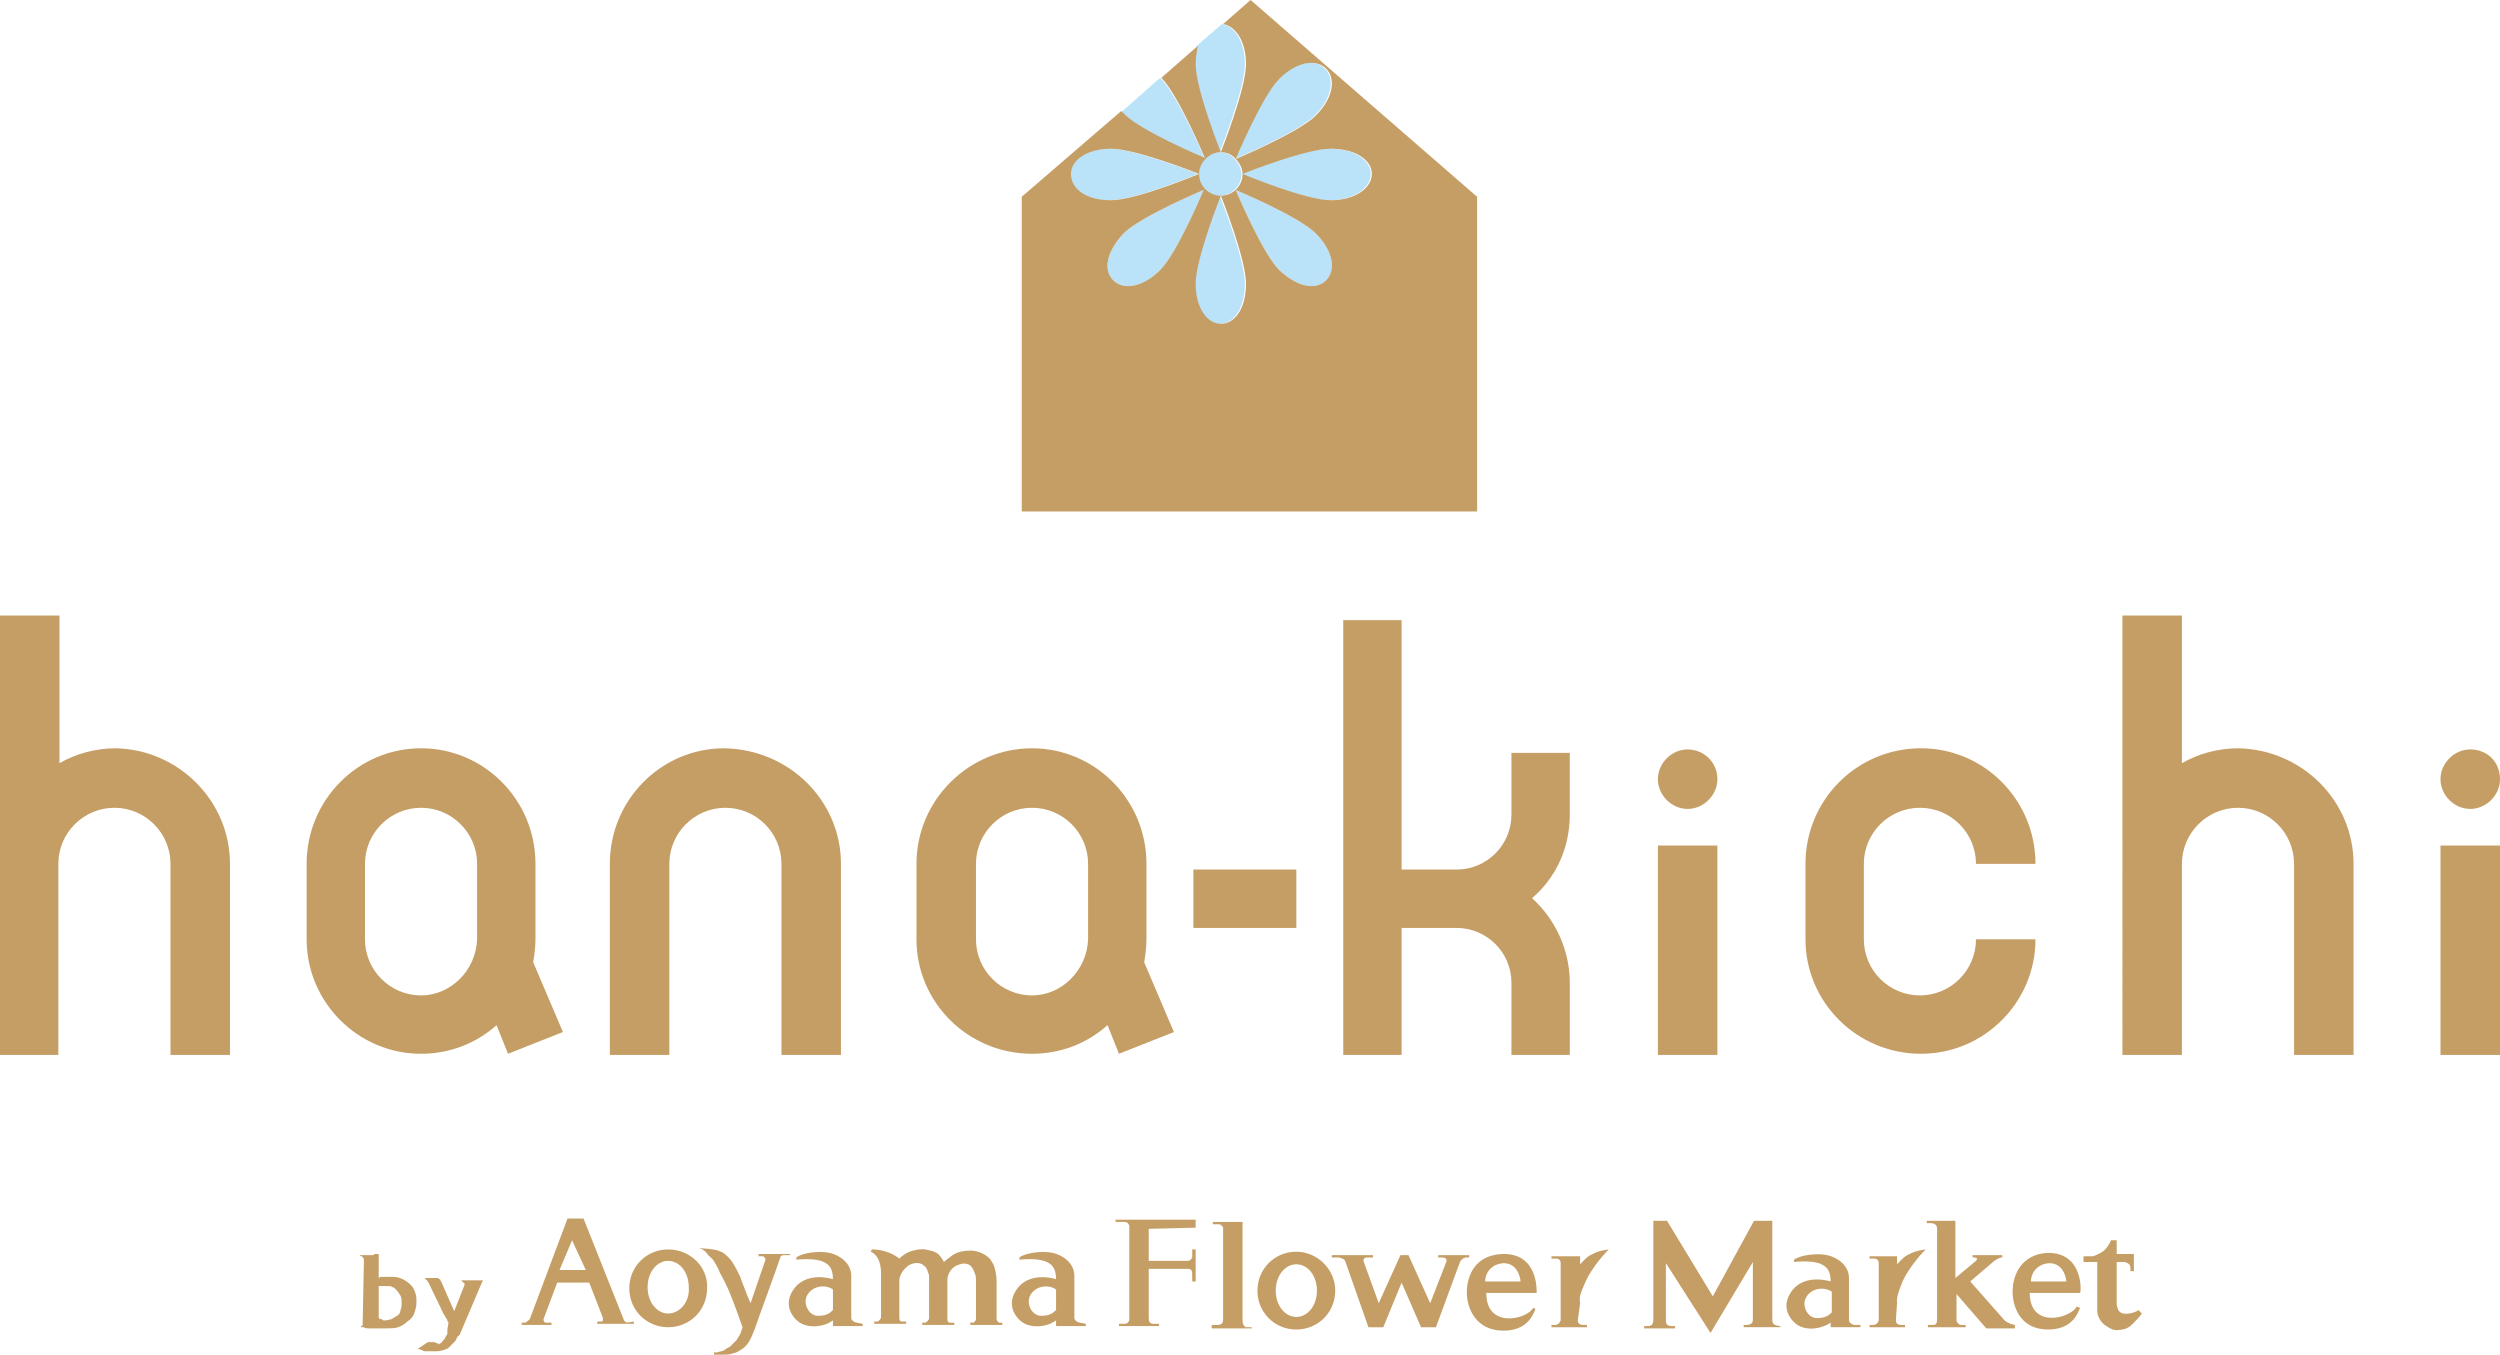 <?xml version="1.0" encoding="UTF-8"?>
<!-- Generator: Adobe Illustrator 24.3.0, SVG Export Plug-In . SVG Version: 6.00 Build 0)  -->
<svg xmlns="http://www.w3.org/2000/svg" xmlns:xlink="http://www.w3.org/1999/xlink" version="1.1" id="レイヤー_1" x="0px" y="0px" viewBox="0 0 218.5 118.4" style="enable-background:new 0 0 218.5 118.4;" xml:space="preserve">
<style type="text/css">
	.st0{fill:#BAE2F8;}
	.st1{fill:#C59E65;}
</style>
<g>
	<path class="st0" d="M101.4,6.8C101.4,6.8,101.4,6.8,101.4,6.8c1.6,1.6,3.9,7.1,3.9,7.1s-5.5-2.3-7-3.8c-0.1-0.1-0.2-0.2-0.3-0.3   L101.4,6.8z M106.8,2.1c1.1,0.2,2,1.5,2,3.5c0,2.2-2.2,7.7-2.2,7.7c0.5,0,1,0.2,1.3,0.6c0,0,2.3-5.5,3.8-7c1.5-1.5,3.2-1.8,4.1-0.9   c0.9,0.9,0.6,2.6-0.9,4.1c-1.5,1.5-7,3.8-7,3.8c0.3,0.3,0.6,0.8,0.6,1.3c0,0,5.5-2.2,7.7-2.2c2.2,0,3.6,1,3.6,2.2   c0,1.2-1.4,2.3-3.6,2.3c-2.2,0-7.7-2.3-7.7-2.3c0,1.1-0.9,1.9-1.9,1.9c0,0,2.2,5.5,2.2,7.7c0,2.2-1,3.5-2.2,3.5   c-1.2,0-2.2-1.4-2.2-3.5c0-2.2,2.2-7.7,2.2-7.7c-1,0-1.9-0.8-1.9-1.9c0,0-5.5,2.3-7.7,2.3c-2.2,0-3.5-1-3.5-2.3   c0-1.2,1.4-2.2,3.5-2.2c2.2,0,7.7,2.2,7.7,2.2c0-1,0.9-1.9,1.9-1.9c0,0-2.2-5.5-2.2-7.7c0-0.6,0.1-1.1,0.2-1.6L106.8,2.1z    M97.3,24.5c-0.9-0.9-0.6-2.5,0.9-4.1c1.5-1.5,7-3.8,7-3.8s-2.3,5.5-3.8,7C99.9,25.1,98.2,25.4,97.3,24.5z M115.9,24.5   c-0.9,0.9-2.5,0.6-4.1-0.9c-1.5-1.5-3.8-7-3.8-7s5.5,2.3,7,3.8C116.5,21.9,116.8,23.6,115.9,24.5z"></path>
	<path class="st1" d="M58.4,109.2c-1.9,0-3.4,1.5-3.4,3.4c0,1.9,1.5,3.4,3.4,3.4c1.9,0,3.4-1.5,3.4-3.4   C61.9,110.7,60.3,109.2,58.4,109.2L58.4,109.2z M58.4,114.8c-1,0-1.8-1-1.8-2.3c0-1.3,0.8-2.3,1.8-2.3c1,0,1.8,1,1.8,2.3   C60.3,113.8,59.4,114.8,58.4,114.8L58.4,114.8z M54.8,115.6c-0.2-0.1-0.3-0.2-0.3-0.3l-3.5-8.8l-1.4,0l-3.3,8.8   c-0.1,0.1-0.2,0.2-0.4,0.3l-0.3,0l0,0.2l2.6,0l0-0.2l-0.5,0c-0.1,0-0.2-0.1-0.2-0.3l1.2-3.2l2.8,0l1.2,3.1c0,0.1,0,0.3-0.1,0.3   h-0.4l0,0.2l3.2,0l0-0.2L54.8,115.6z M48.9,111l1.1-2.6l1.2,2.6L48.9,111z M69,109.7l-0.5,0c-0.2,0-0.3,0.1-0.3,0.2   c-0.4,1.2-1.8,5-1.9,5.3c-0.1,0.3-0.5,1.5-0.8,2c-0.3,0.5-0.6,0.7-0.8,0.8c-0.2,0.1-0.2,0.2-0.7,0.3c-0.2,0.1-0.6,0.1-0.8,0.1v0   l-0.8,0l0-0.2l0.3,0c0.2-0.1,0.5-0.1,0.6-0.2c0.1-0.1,0.5-0.3,0.5-0.3c0.1-0.1,0.4-0.4,0.6-0.6c0.1-0.2,0.3-0.5,0.3-0.5l0.2-0.6   c-0.2-0.6-0.9-2.5-1.2-3.2c-0.4-0.9-0.8-1.6-0.8-1.6s-0.1-0.3-0.4-0.8c-0.2-0.4-0.3-0.4-0.6-0.7c-0.2-0.3-0.4-0.5-0.8-0.6   c0,0,0.6,0,1.2,0.1c0.2,0,0.8,0.2,0.9,0.3c0.2,0.1,0.6,0.5,0.8,0.8c0.2,0.3,0.7,1.2,0.8,1.6c0.1,0.3,0.4,1,0.5,1.3   c0.1,0.2,0.2,0.5,0.3,0.7l1.3-3.8c0-0.2-0.1-0.2-0.2-0.3l-0.4,0l0-0.2l2.8,0L69,109.7z M87.6,115.6l0,0.2l-2.8,0l0-0.2h0.3   c0.1-0.1,0.2-0.2,0.2-0.3l0-3.4c0-0.2,0-0.4-0.1-0.6c-0.1-0.3-0.2-0.5-0.4-0.7c-0.3-0.2-0.6-0.2-0.9-0.1c-0.8,0.2-1.1,0.9-1.1,1.4   l0,3.4c0,0.2,0.1,0.3,0.2,0.3h0.4l0,0.2l-2.8,0l0-0.2l0.3,0c0.1-0.1,0.3-0.2,0.3-0.4l0-3.2c0-0.2,0-0.2,0-0.4c0-0.2,0-0.2-0.1-0.4   c-0.1-0.5-0.4-0.6-0.5-0.7c-0.2-0.1-0.5-0.2-1,0c-0.5,0.2-1,0.9-1,1.4l0,3.3c0,0.2,0.1,0.3,0.2,0.3l0.4,0l0,0.2l-2.8,0l0-0.2l0.3,0   c0.1,0,0.2-0.2,0.3-0.3l0-3.8c0,0,0.1-1.6-0.9-2l0.1-0.2c1.5,0,2.4,0.8,2.4,0.8c1-1,2.3-0.8,2.3-0.8c0.3,0.1,0.7,0.1,1.1,0.4   c0.3,0.3,0.5,0.7,0.5,0.7s0.2-0.2,0.5-0.4c0.3-0.3,0.9-0.6,1.8-0.6c0.5,0,1.2,0.2,1.7,0.7c0,0,0.3,0.4,0.4,0.7   c0.1,0.3,0.2,0.9,0.2,1.2l0,3.4c0,0.1,0.1,0.2,0.2,0.3H87.6z M74.9,115.6c-0.2,0-0.5-0.2-0.5-0.4c0,0,0-2.6,0-3.7   c0-1.1-1-1.8-1.9-2c-0.9-0.2-2.4,0-2.9,0.4v0.2c0,0,1.6-0.2,2.4,0.2c0.4,0.2,0.8,0.5,0.8,1.5c0,0-2.1-0.7-3.3,0.7   c-1.2,1.5-0.2,2.7,0.4,3.1c0.8,0.5,2.1,0.4,2.9-0.2l0,0.5l2.6,0l0-0.2L74.9,115.6z M72.8,114.5c-0.3,0.3-0.6,0.5-1.3,0.5   c-0.8,0-1.3-1-1-1.7c0.4-0.9,1.6-1.1,2.3-0.6L72.8,114.5z M94.4,115.6c-0.2,0-0.5-0.2-0.5-0.4c0,0,0-2.6,0-3.7c0-1.1-1-1.8-1.9-2   c-0.9-0.2-2.4,0-2.9,0.4v0.2c0,0,1.6-0.2,2.4,0.2c0.4,0.2,0.8,0.5,0.8,1.5c0,0-2.1-0.7-3.3,0.7c-1.2,1.5-0.2,2.7,0.4,3.1   c0.8,0.5,2.1,0.4,2.9-0.2l0,0.5l2.6,0l0-0.2L94.4,115.6z M92.3,114.5c-0.3,0.3-0.6,0.5-1.3,0.5c-0.8,0-1.3-1-1-1.7   c0.4-0.9,1.6-1.1,2.3-0.6L92.3,114.5z M155.6,115.8v0.2l-3.2,0l0-0.2l0.2,0h0c0.5,0,0.6-0.2,0.6-0.5l0-5l-3.7,6.2l-3.9-6.1l0,4.8   c0,0.5,0,0.7,0.6,0.7h0.1h0.1l0,0.2l-2.7,0v-0.2l0.3,0c0.4,0,0.5-0.2,0.5-0.6l0-8.6l1.2,0l4,6.6l3.6-6.6l1.6,0l0,8.6   c0,0.4,0.1,0.5,0.6,0.6H155.6z M176.1,115.8l0,0.3l-0.4,0l-1.3,0l-0.8,0l-2.6-3l0,2.3c0,0.2,0.2,0.3,0.3,0.4l0.5,0v0.2l-3.3,0   l0-0.2l0.5,0c0.2,0,0.3-0.2,0.3-0.4l0-7.9c0,0,0-0.1,0-0.1c0-0.4-0.3-0.5-0.6-0.5v0l-0.3,0v-0.2l2.5,0l0,0.2l0,4.8l1.8-1.5l0,0   c0.3-0.3-0.2-0.3-0.2-0.3l0,0h-0.1l0-0.2l2.6,0v0.2H175c-0.3,0-0.5,0.2-0.7,0.3l-2.1,1.8l3,3.4c0.2,0.2,0.4,0.2,0.5,0.3   L176.1,115.8z M187.2,114.8c0,0-0.2,0.3-0.6,0.7c-0.2,0.2-0.5,0.6-1.1,0.7c-0.6,0.1-0.8,0.1-1.4-0.3c-0.8-0.5-0.8-1.3-0.8-1.3   l0-4.3l-1.2,0l0-0.5c0,0,0.2,0,0.6,0c0.3,0,0.3,0,0.9-0.3c0.6-0.3,0.9-1.1,0.9-1.1l0.5,0l0,1.2l1.2,0l0.3,0l0,0.8h0l0,0.7h-0.3   l0-0.3c0-0.3-0.2-0.4-0.5-0.5l-0.7,0l0,3.5c0,0.3,0,0.3,0.1,0.6c0.1,0.3,0.4,0.5,1,0.4c0.6-0.1,0.8-0.3,0.8-0.3L187.2,114.8z    M162.1,115.8c-0.2,0-0.5-0.2-0.5-0.4c0,0,0-2.6,0-3.7c0-1.1-1-1.8-1.9-2c-0.9-0.2-2.4,0-2.9,0.4v0.2c0,0,1.6-0.2,2.4,0.2   c0.4,0.2,0.8,0.5,0.8,1.5c0,0-2.1-0.7-3.3,0.7c-1.2,1.5-0.2,2.7,0.4,3.1c0.8,0.5,2,0.4,2.9-0.2l0,0.4l2.6,0v-0.2L162.1,115.8z    M160.1,114.7c-0.3,0.3-0.6,0.5-1.3,0.5c-0.8,0-1.3-1-1-1.7c0.4-0.9,1.6-1.1,2.3-0.6L160.1,114.7z M179,109.5   c-2.3,0.1-3.1,1.9-3.1,3.4c0,1.2,0.6,3.3,3.1,3.3c2.1,0,2.6-1.4,2.8-1.9l-0.3-0.1c-0.5,1-4.1,2-4.1-1.2l4.4,0   C181.9,112.9,182.1,109.5,179,109.5L179,109.5z M177.5,112c0-0.6,0.4-1.5,1.6-1.6c1.4,0,1.5,1.6,1.5,1.6L177.5,112z M165.7,115.4   c0,0.3,0.2,0.4,0.5,0.4l0.3,0v0.2l-3.1,0l0-0.2l0.3,0c0.2,0,0.4-0.1,0.5-0.4l0-5c0-0.3-0.2-0.4-0.4-0.4l-0.4,0l0-0.2l0.8,0l1.5,0   h0.1l0,0.7c0.3-0.3,0.6-0.7,1.1-0.9c0.5-0.3,1.4-0.4,1.4-0.4s-1.5,1.5-2.1,3c-0.5,1.3-0.4,1.4-0.4,1.7L165.7,115.4L165.7,115.4z    M113.3,109.4c-1.9,0-3.4,1.5-3.4,3.4c0,1.9,1.5,3.4,3.4,3.4c1.9,0,3.4-1.5,3.4-3.4C116.7,110.9,115.1,109.4,113.3,109.4   L113.3,109.4z M113.3,115.1c-1,0-1.8-1-1.8-2.3c0-1.3,0.8-2.3,1.8-2.3c1,0,1.8,1,1.8,2.3C115.1,114.1,114.3,115.1,113.3,115.1   L113.3,115.1z M100.4,107.4l0,2.8l3.4,0c0.2,0,0.3-0.1,0.4-0.3l0-0.7h0.3l0,2.8h-0.3l0-0.6c0-0.4-0.1-0.5-0.4-0.5l-3.4,0l0,4.3   c0,0.3,0.1,0.5,0.4,0.5l0.5,0l0,0.2l-3.5,0l0-0.2l0.5,0c0.2,0,0.3-0.1,0.4-0.3l0-8.3c-0.1-0.2-0.2-0.3-0.4-0.3l-0.8,0l0-0.2l2.2,0   l4.8,0l0,0.7L100.4,107.4z M109.4,115.8l0,0.3l-3.5,0l0-0.3l0.5,0c0.4,0,0.5-0.2,0.5-0.5l0-8c-0.1-0.2-0.2-0.3-0.4-0.3l-0.5,0   l0-0.2l2.6,0l0,0.2l0,8.4c0,0.3,0.1,0.5,0.3,0.6H109.4z M128.4,109.9h-0.2c-0.3,0-0.5,0.2-0.6,0.4l-2.1,5.7l-1.3,0l-1.7-3.9   l-1.6,3.9l-1.3,0l-2-5.7c-0.1-0.3-0.3-0.3-0.6-0.4l-0.6,0l0-0.2l3.6,0l0,0.2h-0.5c-0.3,0-0.4,0.2-0.3,0.4l1.3,3.6l1.9-4.2l0.7,0   l1.9,4.2l1.4-3.6c0.1-0.3-0.1-0.4-0.4-0.4l-0.3,0l0-0.2l2.7,0V109.9z M137.9,115.4c0,0.3,0.2,0.4,0.5,0.4l0.3,0l0,0.2l-3.1,0l0-0.2   l0.3,0c0.2,0,0.4-0.1,0.5-0.4l0-5c0-0.3-0.2-0.4-0.4-0.4h-0.4l0-0.2l0.8,0l1.6,0h0.1l0,0.7c0.3-0.3,0.6-0.7,1.1-0.9   c0.5-0.3,1.4-0.4,1.4-0.4s-1.5,1.5-2.1,3c-0.6,1.3-0.4,1.4-0.4,1.7L137.9,115.4L137.9,115.4z M131.3,109.6   c-2.4,0.1-3.1,1.9-3.1,3.4c0,1.2,0.7,3.3,3.2,3.3c2.1,0,2.6-1.4,2.8-1.9l-0.2-0.1c-0.5,1-4.1,1.9-4.1-1.3l4.4,0   C134.3,112.9,134.5,109.5,131.3,109.6L131.3,109.6z M129.8,112c0-0.6,0.4-1.5,1.6-1.6c1.4,0,1.5,1.6,1.5,1.6L129.8,112z    M31.8,110.4c0-0.1,0-0.2,0-0.3c0-0.1,0-0.1-0.1-0.2c0-0.1-0.1-0.1-0.1-0.1c-0.1,0-0.1-0.1-0.2-0.1l0.4,0c0,0,0,0,0,0h0.1h0.1h0.1   c0,0,0,0,0,0H32c0.1,0,0.1,0,0.2,0c0.1,0,0.1,0,0.2,0c0.1,0,0.1,0,0.2,0c0,0,0.1,0,0.1-0.1l0.4,0l0,5.6c0,0,0.1,0.1,0.2,0.1   c0.1,0,0.1,0,0.2,0.1c0,0,0.1,0,0.1,0c0,0,0.1,0,0.1,0h0c0.2,0,0.4-0.1,0.5-0.1c0.2-0.1,0.3-0.2,0.5-0.3c0.2-0.1,0.3-0.3,0.3-0.5   c0.1-0.2,0.1-0.4,0.1-0.7v0l0-0.1v0v0c0,0,0,0,0,0v0c0-0.3-0.1-0.5-0.2-0.6c-0.1-0.2-0.2-0.3-0.3-0.4c-0.1-0.1-0.2-0.2-0.3-0.2   c-0.1-0.1-0.3-0.1-0.4-0.1c0,0,0,0-0.1,0c0,0,0,0-0.1,0c0,0,0,0,0,0c0,0,0,0-0.1,0c-0.1,0-0.1,0-0.2,0c-0.1,0-0.1,0-0.2,0   c0,0,0,0,0,0c0,0,0,0,0,0l-0.1,0l-0.4,0l0.5-0.8c0,0,0.1,0,0.1,0c0,0,0.1,0,0.1,0c0,0,0.1,0,0.1,0c0,0,0.1,0,0.1,0c0,0,0.1,0,0.1,0   c0,0,0.1,0,0.1,0c0,0,0,0,0.1,0H34l0.4,0c0.3,0,0.6,0.1,0.8,0.2c0.2,0.1,0.5,0.3,0.7,0.5c0.2,0.2,0.3,0.4,0.4,0.7   c0.1,0.3,0.1,0.5,0.1,0.8v0v0c0,0.4-0.1,0.7-0.2,1c-0.1,0.3-0.3,0.5-0.6,0.7c-0.2,0.2-0.5,0.4-0.8,0.5c-0.3,0.1-0.7,0.1-1.1,0.1   l-0.4,0c-0.2,0-0.4,0-0.6,0c-0.2,0-0.3,0-0.5,0c-0.1,0-0.3,0-0.4-0.1c-0.1,0-0.3,0-0.4,0l0,0h0c0,0,0.1,0,0.1,0   c0,0,0.1-0.1,0.1-0.1c0,0,0.1-0.1,0.1-0.1c0,0,0-0.1,0-0.1c0,0,0,0,0-0.1l0-0.1l0,0c0,0,0,0,0,0l0,0v0v0L31.8,110.4z M39.2,115.6   c0,0-0.1-0.1-0.1-0.2c0-0.1-0.1-0.1-0.1-0.2c-0.1-0.1-0.1-0.2-0.2-0.3l-1.3-2.7c0-0.1-0.1-0.1-0.1-0.2c0,0-0.1-0.1-0.1-0.1   c0,0-0.1-0.1-0.1-0.1c0,0,0-0.1-0.1-0.1c0,0,0,0-0.1,0c0,0,0,0-0.1,0c0,0,0,0,0,0c0,0,0,0,0,0c0,0,0,0,0,0c0,0,0,0,0,0l0,0l-0.1,0   l0.8,0l0.4,0c0.1,0,0.2,0,0.2,0c0.1,0,0.1,0,0.2,0.1c0.1,0,0.1,0.1,0.1,0.1c0,0.1,0.1,0.1,0.1,0.2l0,0l0,0l1.1,2.5l0.9-2.3   c0,0,0,0,0,0c0,0,0,0,0,0l0,0c0,0,0,0,0,0v0v0c0,0,0-0.1,0-0.1c0,0,0-0.1-0.1-0.1c0,0-0.1-0.1-0.1-0.1c0,0-0.1-0.1-0.1-0.1l0,0l0,0   l1.5,0h0.4l-2,4.7c0,0,0,0.1-0.1,0.1c0,0.1-0.1,0.1-0.1,0.1c0,0.1-0.1,0.1-0.1,0.2c0,0.1-0.1,0.1-0.1,0.2c-0.1,0.1-0.2,0.2-0.3,0.3   c-0.1,0.1-0.2,0.2-0.3,0.3c-0.1,0.1-0.3,0.1-0.4,0.2c-0.2,0-0.3,0.1-0.6,0.1l-0.4,0c-0.1,0-0.2,0-0.3,0c-0.1,0-0.2,0-0.3,0   c-0.1,0-0.2,0-0.3-0.1c-0.1,0-0.2-0.1-0.4-0.1l0.9-0.6H38c0,0,0.1,0.1,0.2,0.1c0.1,0,0.1,0,0.1,0.1c0,0,0,0,0,0c0,0,0,0,0,0   c0.1,0,0.1-0.1,0.2-0.1c0.1,0,0.1-0.1,0.2-0.2c0.1-0.1,0.2-0.2,0.2-0.3c0.1-0.1,0.1-0.2,0.2-0.3c0,0,0-0.1,0-0.1c0,0,0-0.1,0-0.1   c0,0,0-0.1,0-0.1c0,0,0,0,0-0.1c0,0,0,0,0,0c0,0,0,0,0,0l0,0C39.2,115.6,39.2,115.6,39.2,115.6L39.2,115.6z M109.3,0l-2.4,2.1   c1.1,0.2,2,1.5,2,3.5c0,2.2-2.2,7.7-2.2,7.7c0.5,0,1,0.2,1.3,0.6c0,0,2.3-5.5,3.8-7c1.5-1.5,3.2-1.8,4.1-0.9   c0.9,0.9,0.6,2.6-0.9,4.1c-1.5,1.5-7,3.8-7,3.8c0.3,0.3,0.6,0.8,0.6,1.3c0,0,5.5-2.2,7.7-2.2c2.2,0,3.6,1,3.6,2.2   c0,1.2-1.4,2.3-3.6,2.3c-2.2,0-7.7-2.3-7.7-2.3c0,1.1-0.9,1.9-1.9,1.9c0,0,2.2,5.5,2.2,7.7c0,2.2-1,3.5-2.2,3.5   c-1.2,0-2.2-1.4-2.2-3.5c0-2.2,2.2-7.7,2.2-7.7c-1,0-1.9-0.8-1.9-1.9c0,0-5.5,2.3-7.7,2.3c-2.2,0-3.5-1-3.5-2.3   c0-1.2,1.4-2.2,3.5-2.2c2.2,0,7.7,2.2,7.7,2.2c0-1,0.9-1.9,1.9-1.9c0,0-2.2-5.5-2.2-7.7c0-0.6,0.1-1.1,0.2-1.6l-3.2,2.8   c0,0,0,0,0,0c1.5,1.5,3.8,7,3.8,7s-5.5-2.3-7-3.8c-0.1-0.1-0.2-0.2-0.3-0.3l-8.7,7.5l0,27.5l39.8,0l0-27.5L109.3,0z M97.3,24.5   c-0.9-0.9-0.6-2.5,0.9-4.1c1.5-1.5,7-3.8,7-3.8s-2.3,5.5-3.8,7C99.9,25.1,98.2,25.4,97.3,24.5z M115.9,24.5   c-0.9,0.9-2.5,0.6-4.1-0.9c-1.5-1.5-3.8-7-3.8-7s5.5,2.3,7,3.8C116.5,21.9,116.8,23.6,115.9,24.5z M133.9,78.5   c2,1.8,3.3,4.5,3.3,7.4v6.3h-5.1v-6.3c0-2.7-2.2-4.8-4.8-4.8h-4.8v11.1h-5.1v-38h5.1V76h4.8c2.7,0,4.8-2.2,4.8-4.8v-5.4h5.1v5.4   C137.2,74.1,136,76.7,133.9,78.5z M113.3,76v5.1h-9V76H113.3z M172.7,82.1h5.2c0,5.5-4.5,10-10,10c-5.6,0-10.1-4.5-10.1-10v-6.6   c0-5.6,4.5-10.1,10.1-10.1c5.5,0,10,4.5,10,10.1h-5.2c0-2.7-2.2-4.9-4.9-4.9c-2.7,0-4.9,2.2-4.9,4.9v6.6c0,2.7,2.2,4.9,4.9,4.9   C170.5,87,172.7,84.8,172.7,82.1z M20.1,92.2h-5.2V75.5h5.2V92.2z M20.1,75.5h-5.2c0-2.7-2.2-4.9-4.9-4.9c-2.7,0-4.9,2.2-4.9,4.9   v16.7H0V53.8h5.2v12.9c1.4-0.8,3.1-1.3,4.9-1.3C15.6,65.5,20.1,70,20.1,75.5z M205.7,75.5v16.7h-5.2V75.5c0-2.7-2.2-4.9-4.9-4.9   c-2.7,0-4.9,2.2-4.9,4.9v16.7h-5.2V53.8h5.2v12.9c1.4-0.8,3.1-1.3,4.9-1.3C201.2,65.5,205.7,70,205.7,75.5z M73.5,75.5v16.7h-5.2   V75.5c0-2.7-2.2-4.9-4.9-4.9c-2.7,0-4.9,2.2-4.9,4.9v16.7h-5.2V75.5c0-5.6,4.5-10.1,10-10.1C69,65.5,73.5,70,73.5,75.5z    M150.1,92.2h-5.2V73.9h5.2V92.2z M150.1,68.1c0,1.4-1.2,2.6-2.6,2.6c-1.4,0-2.6-1.2-2.6-2.6c0-1.4,1.2-2.6,2.6-2.6   C148.9,65.5,150.1,66.6,150.1,68.1z M218.5,92.2h-5.2V73.9h5.2V92.2z M218.5,68.1c0,1.4-1.2,2.6-2.6,2.6c-1.4,0-2.6-1.2-2.6-2.6   c0-1.4,1.2-2.6,2.6-2.6C217.4,65.5,218.5,66.6,218.5,68.1z M49.2,90.2l-2.6-6.1l0,0c0.1-0.6,0.2-1.3,0.2-2v-6.6   c0-5.6-4.5-10.1-10-10.1s-10,4.5-10,10.1v6.6c0,5.5,4.5,10,10,10c2.5,0,4.8-0.9,6.6-2.5l1,2.5L49.2,90.2z M36.8,87   c-2.7,0-4.9-2.2-4.9-4.9v-6.6c0-2.7,2.2-4.9,4.9-4.9c2.7,0,4.9,2.2,4.9,4.9v6.6C41.6,84.8,39.4,87,36.8,87z M102.6,90.2l-2.6-6.1h0   c0.1-0.6,0.2-1.3,0.2-2v-6.6c0-5.6-4.5-10.1-10-10.1c-5.5,0-10.1,4.5-10.1,10.1v6.6c0,5.5,4.5,10,10.1,10c2.5,0,4.8-0.9,6.6-2.5   l1,2.5L102.6,90.2z M90.2,87c-2.7,0-4.9-2.2-4.9-4.9v-6.6c0-2.7,2.2-4.9,4.9-4.9c2.7,0,4.9,2.2,4.9,4.9v6.6   C95,84.8,92.8,87,90.2,87z"></path>
</g>
</svg>
